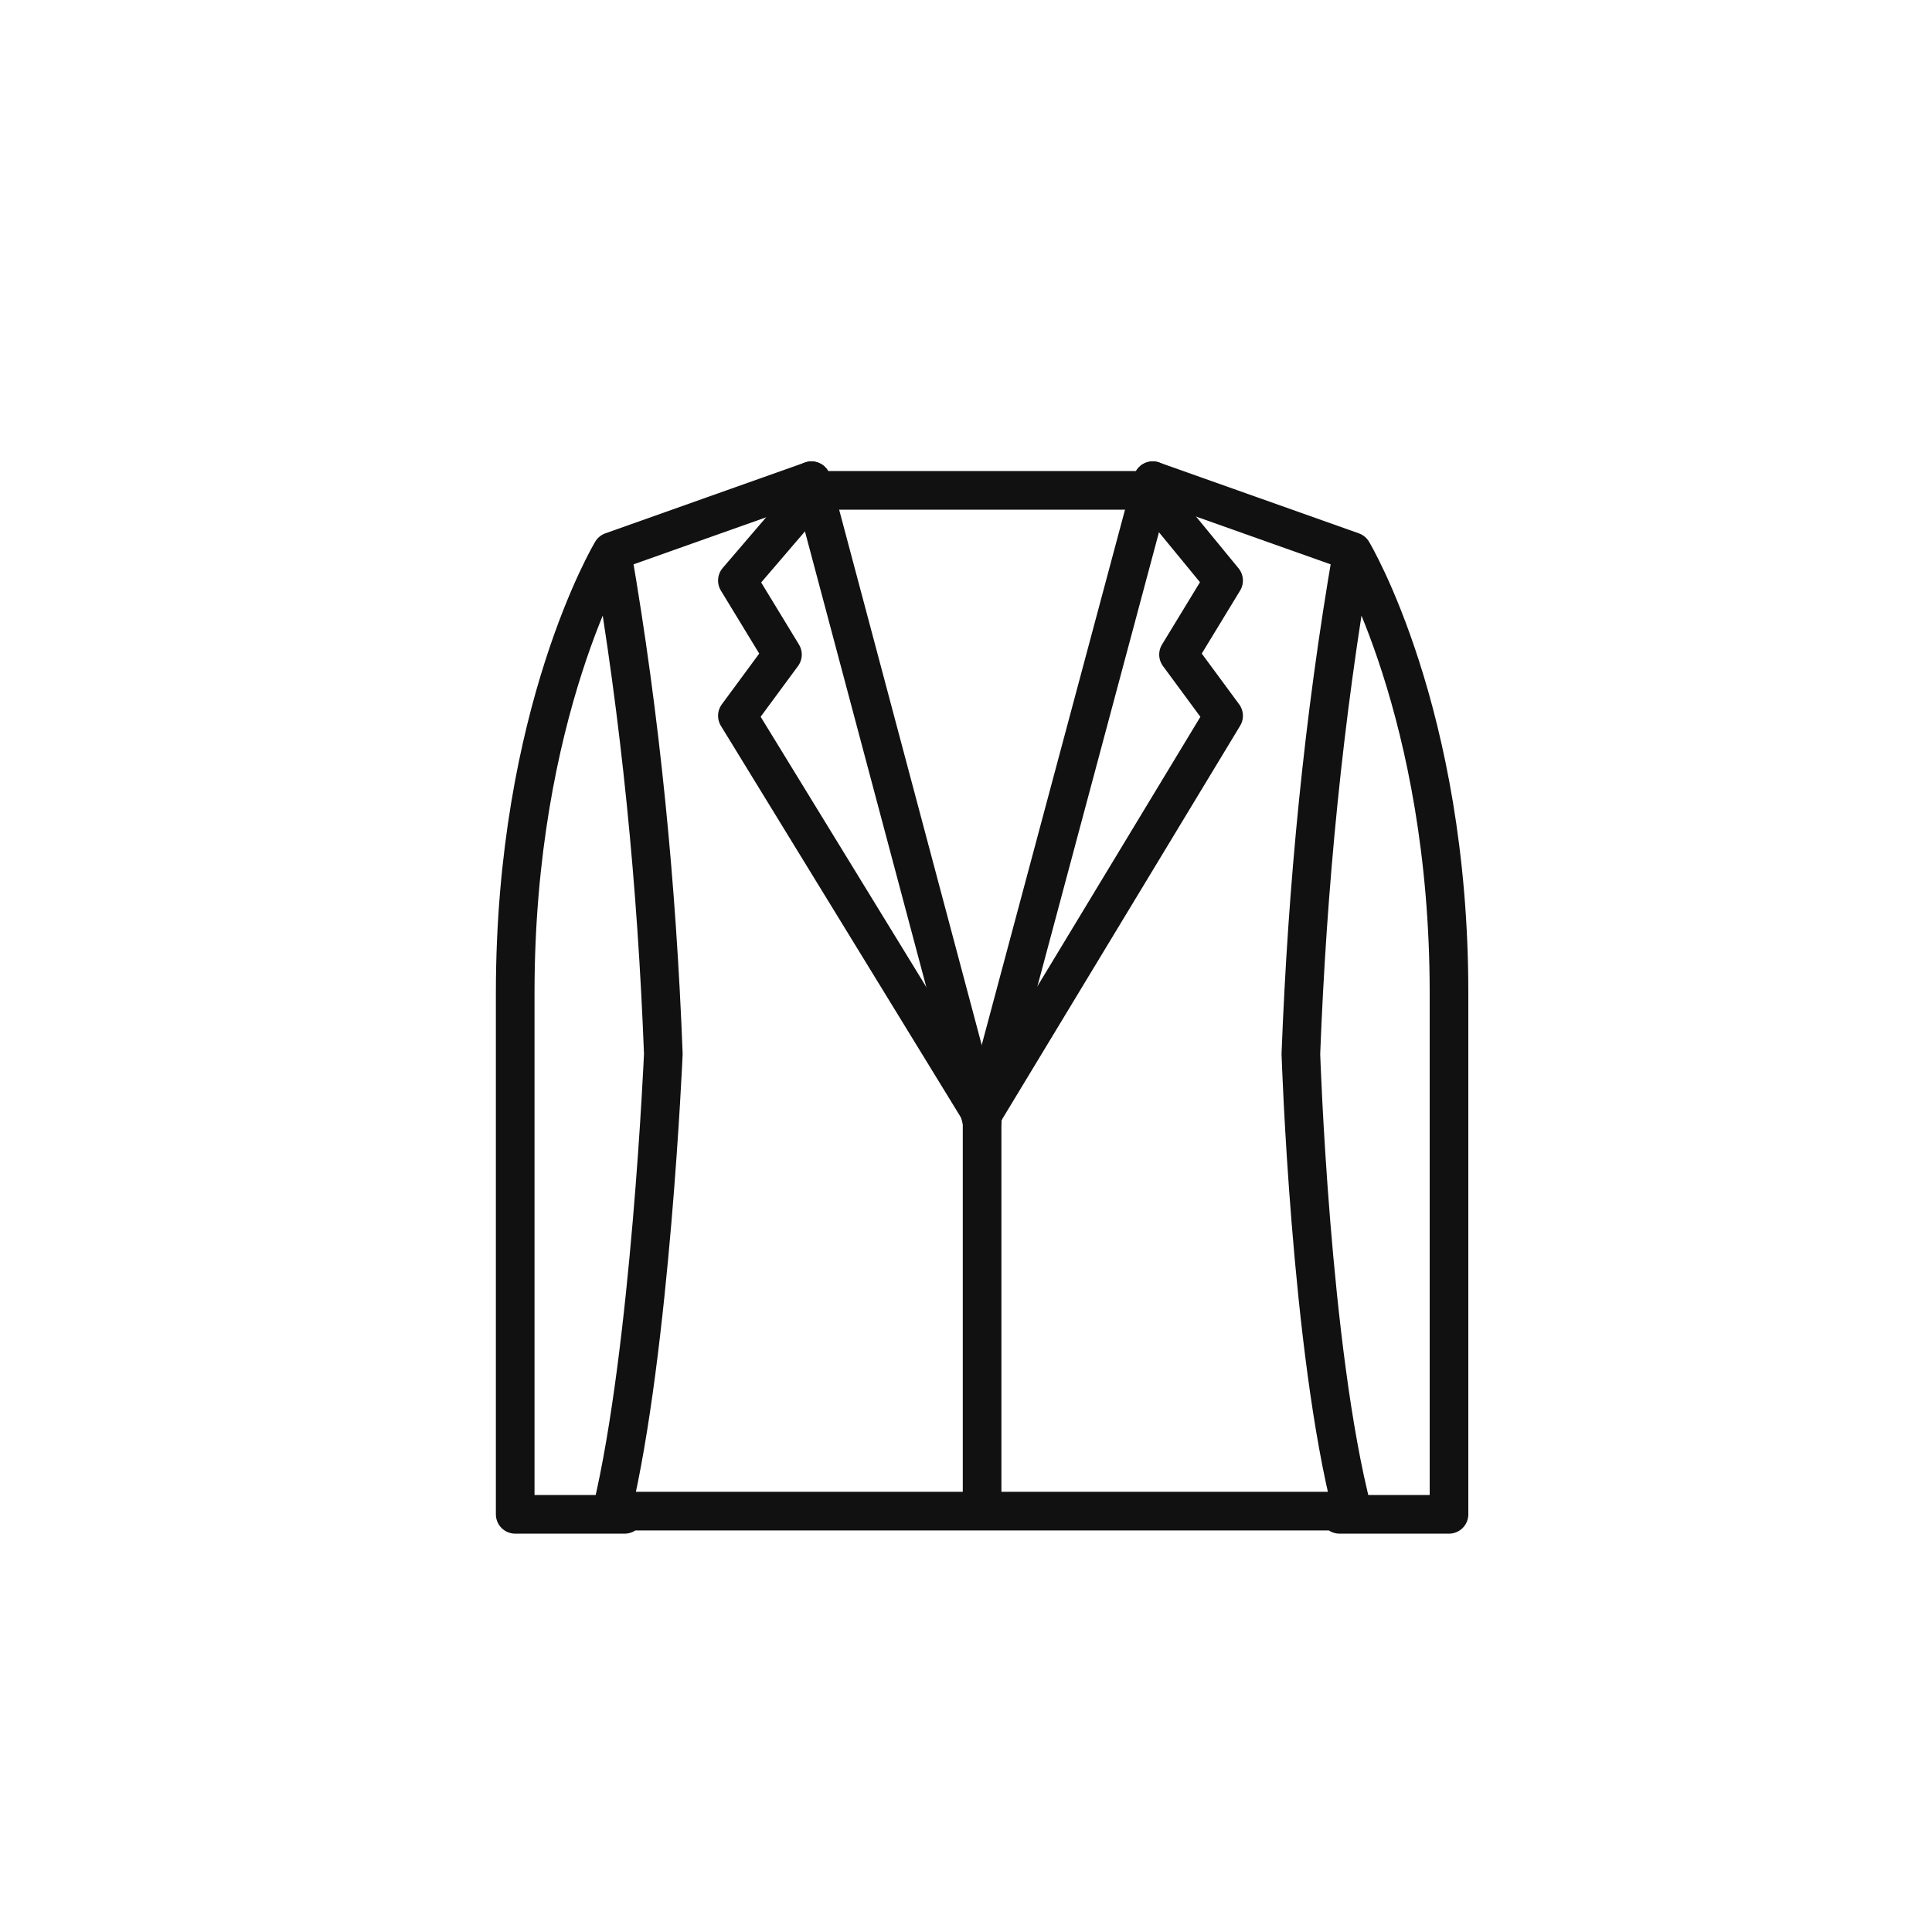<?xml version="1.0" encoding="utf-8"?>
<!-- Generator: Adobe Illustrator 28.0.0, SVG Export Plug-In . SVG Version: 6.00 Build 0)  -->
<!DOCTYPE svg PUBLIC "-//W3C//DTD SVG 1.1//EN" "http://www.w3.org/Graphics/SVG/1.1/DTD/svg11.dtd">
<svg version="1.1" id="레이어_1" xmlns:x="http://ns.adobe.com/Extensibility/1.0/" xmlns:i="http://ns.adobe.com/AdobeIllustrator/10.0/" xmlns:graph="http://ns.adobe.com/Graphs/1.0/"
	 xmlns="http://www.w3.org/2000/svg" xmlns:xlink="http://www.w3.org/1999/xlink" x="0px" y="0px" viewBox="0 0 60 60"
	 style="enable-background:new 0 0 60 60;" xml:space="preserve">
<style type="text/css">
	.st0{fill:none;}
	.st1{fill:#27323F;}
	.st2{fill:none;stroke:#111111;stroke-width:1.2;stroke-linecap:round;stroke-linejoin:round;stroke-miterlimit:10;}
</style>
<g id="Icon_MaleFashion_60" transform="translate(12.082 10.169)">
	<g id="Icon_MaleFashion_34" transform="translate(0.596 1.08)">
		<line id="선_1364" class="st0" x1="17.8" y1="8.8" x2="17.8" y2="8.8"/>
		<path id="패스_34639" class="st1" d="M17.8,8.8"/>
		<g id="그룹_33018" transform="translate(3.322 3.68)">
			<line id="선_1365" class="st2" x1="14.5" y1="31.6" x2="14.5" y2="19.7"/>
			<line id="선_1366" class="st2" x1="14.5" y1="19.8" x2="19.8" y2="0"/>
			<path id="패스_34640" class="st2" d="M25.6,32.1H29V15.9c0-8.7-3-13.7-3-13.7L19.8,0L26,2.2c-0.9,5.2-1.4,10.4-1.6,15.6
				c0,0,0.3,9.2,1.6,14.2H3l0,0c1.2-5,1.6-14.2,1.6-14.2C4.4,12.6,3.9,7.4,3,2.2L9.2,0L3,2.2c0,0-3,5-3,13.7v16.2h3.4"/>
			<line id="선_1367" class="st2" x1="14.5" y1="19.9" x2="9.2" y2="0"/>
			<path id="패스_34642_00000011032664579251889950000004263013868053470638_" class="st2" d="M14.5,19.7L22,7.3l-1.4-1.9L22,3.1
				l-2.3-2.8H9.3L6.9,3.1l1.4,2.3L6.9,7.3L14.5,19.7"/>
		</g>
	</g>
</g>
</svg>
